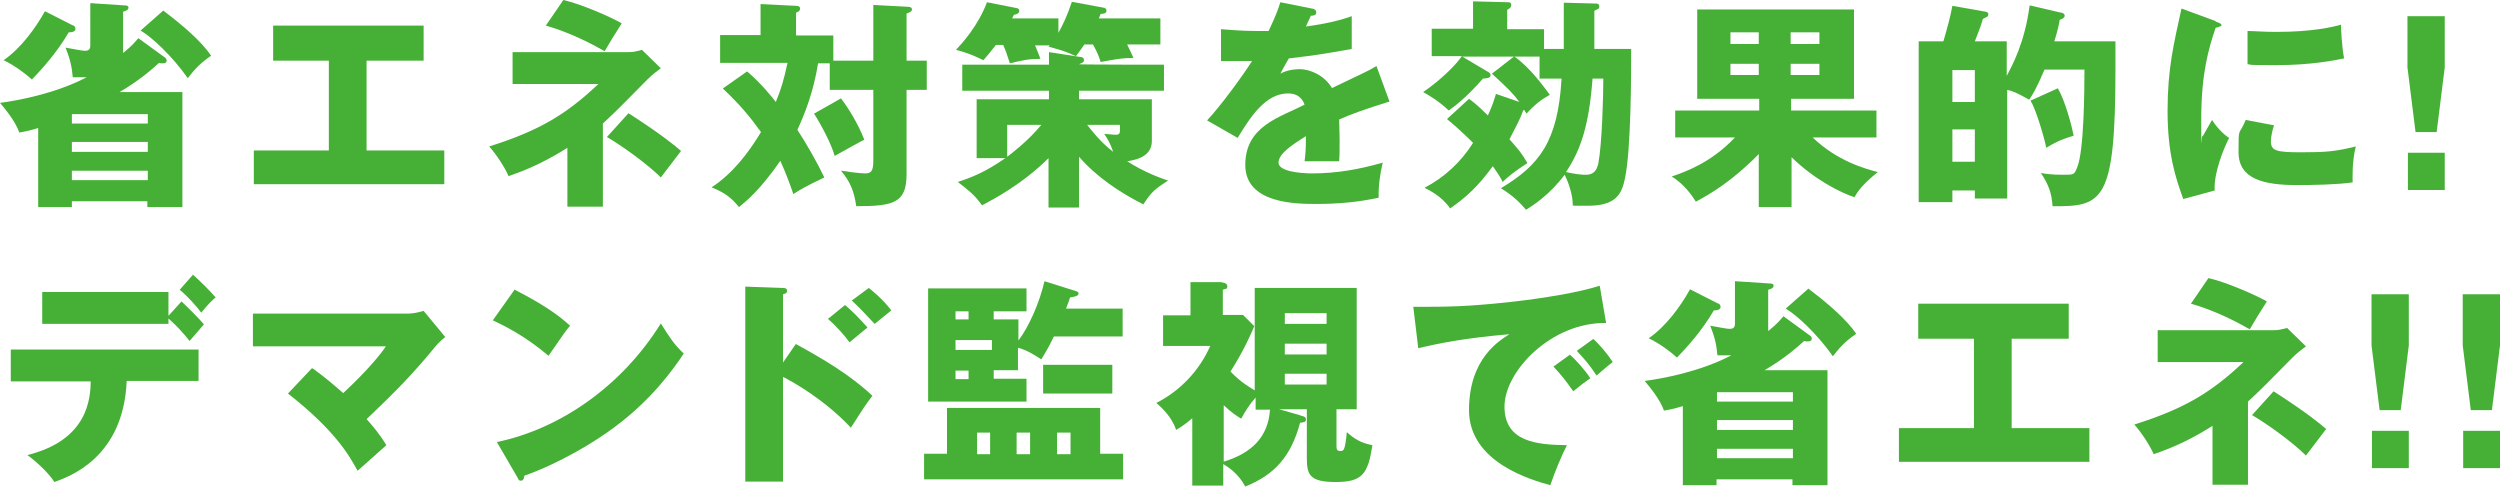 <?xml version="1.0" encoding="UTF-8"?>
<svg id="b" data-name="レイヤー 2" xmlns="http://www.w3.org/2000/svg" width="556.5" height="108.3" viewBox="0 0 556.5 108.3">
  <defs>
    <style>
      .d {
        fill: #45b035;
      }
    </style>
  </defs>
  <g id="c" data-name="製作中">
    <g>
      <path class="d" d="m20.1.7l7.6.5c.3,0,.9,0,.9.5s-.5.7-1.2.9v9.2c2-1.6,2.6-2.4,3.4-3.3l5.9,4.3c.2.1.4.4.4.7s-.2.6-.8.6-.5,0-.9-.1c-1.2,1.1-4.3,3.9-8.8,6.5h14v25.6h-7.8v-1.3H16v1.3h-7.5v-17.6c-2,.6-3,.8-4.2,1-.9-2.6-3.3-5.4-4.3-6.6,3.8-.5,12.2-2,19.3-5.7-1.8,0-2.4,0-3.1,0-.2-2.3-.6-4.1-1.6-6.6,1.1.2,3.7.7,4.2.7s1.3,0,1.3-1.1V.7Zm-3.9,4.9c.3.1.6.4.6.8s-.3.8-1.5.8c-2.7,4.6-5.9,8.1-8.2,10.5-1.2-1.1-3.6-3-6.3-4.3,3.8-2.6,7.1-7.1,9.2-10.9l6.3,3.2Zm16.7,21.9v-2.1H16v2.1h16.9Zm0,6.3v-2.2H16v2.2h16.9Zm0,6.3v-2.1H16v2.1h16.9Zm3.5-37.7c4.5,3.4,8.4,6.8,10.6,10-2.5,1.7-3.8,3.2-5.2,5-3.6-5.1-8.1-9.2-10.5-10.6l5.1-4.5Z"/>
      <path class="d" d="m81.6,33.5h17.3v7.5h-42.4v-7.5h16.7V13.5h-12.4v-7.8h33.5v7.8h-12.7v19.9Z"/>
      <path class="d" d="m114.1,18.6v-7h25.8c1,0,1.5-.1,3-.5l4.2,4.1c-.7.5-2,1.5-2.9,2.4-6,6.1-6.7,6.8-10,9.9v18.5h-7.9v-13.1c-3.8,2.4-8,4.6-13.1,6.3-.8-1.9-2.7-4.8-4.3-6.6,11.1-3.5,17.1-7.1,24.3-13.9h-19.1ZM125.4,0c4,.9,10.8,3.9,13,5.2-2.2,3.5-2.3,3.6-3.8,6.2-3-1.7-7.8-4.2-13.1-5.7l3.9-5.7Zm14.5,25.2c7.9,5.1,10.4,7.3,11.7,8.4-.6.8-3,3.9-4.5,5.9-3.1-3.1-8.9-7.2-12-9l4.8-5.3Z"/>
      <path class="d" d="m194.4,13.5V1.1l7.5.4c.8,0,1.1.2,1.1.6,0,.5-.6.7-1.2.9v10.5h4.5v6.5h-4.5v18.8c0,6.4-2.9,7.1-11.2,7.1-.5-3.5-1.4-5.5-3.4-7.9,1.4.2,4.1.6,5.4.6s1.8-.5,1.8-2.8v-15.8h-9.7v-5.9h-2.6c-1,6.2-2.8,10.9-4.6,14.8,2.2,3.4,4.2,6.9,6,10.6-4.2,2-5.7,2.9-6.9,3.7-.9-2.6-1.6-4.5-2.9-7.4-4.5,6.5-7.5,8.9-9.2,10.3-1.8-2.2-3.2-3.2-6.1-4.4,4.6-3,8.1-7.5,11-12.3-2.6-3.6-4.7-6.1-8.5-9.7l5.4-3.8c3.1,2.6,5.8,6,6.4,6.8,1.2-2.9,1.8-5,2.6-8.7h-15v-6.2h9V.9l7.9.4c.2,0,.9,0,.9.6s-.6.8-.9.9v5.1h8.3v5.6h9Zm-7.2,8.4c1.6,2.1,3.7,5.4,5.2,9.2-.7.3-4.4,2.4-6.6,3.6-.7-2.6-3.2-7.3-4.6-9.4l6-3.4Z"/>
      <path class="d" d="m241.3,10c-.7,1.1-1.3,1.8-1.8,2.5-2.7-1.2-3.1-1.3-6.1-2.1,0,0,.2-.2.3-.3h-3.3c.4,1,.7,1.6,1.2,3-2.6,0-3.9.3-6.8,1-.8-2.4-.9-2.8-1.5-4.1h-1.6c-1.4,1.8-2.1,2.6-2.8,3.4-1.4-.7-3.6-1.7-6.1-2.3,1.4-1.5,4.9-5.3,6.9-10.6l6.6,1.3c.3,0,.6.3.6.6,0,.5-.5.8-1.2.9-.1.2-.3.5-.4.8h10.3v3.2c.9-1.6,1.9-3.6,3-6.9l7,1.3c.3,0,.7.2.7.7s-.5.7-1.3.7l-.4,1h13.7v5.8h-7.4c.5,1,1.2,2.5,1.4,3-2.7,0-3.9.3-7.3.9-.3-1-.6-1.9-1.7-3.9h-1.9Zm-1.2,36.2h-6.7v-11c-5.8,5.8-12.5,9.3-14.8,10.5-1.9-2.6-3-3.3-5.4-5.2,2.8-.9,6-2.1,10.6-5.3h-6.4v-13.1h16.1v-1.9h-19.3v-5.8h19.3v-2.8l7.1,1.1c.4,0,.7.3.7.7,0,.5-.5.6-1.1.9h0c0,.1,18.9.1,18.9.1v5.8h-18.9v1.9h16.2v9.3c0,3.5-3.6,4.2-5.5,4.5,4.1,2.6,7.4,3.7,9.1,4.3-2.8,1.8-3.7,2.5-5.5,5.3-5.3-2.7-10.4-6.1-14.3-10.6v11.2Zm-15.9-11.3c1.3-1,4.6-3.5,7.6-7.1h-7.6v7.1Zm17.8-7.1c.9,1.1,2.9,3.8,5.8,6-.7-2-1.2-2.8-2-4,.3,0,2.1.2,2.5.2.7,0,1-.2,1-.9v-1.3h-7.3Z"/>
      <path class="d" d="m292,1.9c.3,0,1,.2,1,.9s-.9.7-1.2.7l-1.1,2.4c1.4-.2,6.1-.8,10.2-2.3v7.3c-7.3,1.3-8.2,1.4-14,2.1-.6,1-.7,1.2-1.9,3.4,1.8-1,3.9-1,4.3-1,2.5,0,5.6,1.5,7.2,4.2,7.3-3.5,8.1-3.8,9.9-4.9l2.9,7.9c-5.4,1.7-8.3,2.7-11.2,4,0,1.4.1,2.9.1,4.4,0,2.2,0,3.6-.1,4.9-1.6,0-3.3,0-4.9,0s-1.9,0-2.8,0c.2-1.6.3-2.6.3-5.6-3,1.9-6.1,3.9-6.1,5.9s5,2.4,7.5,2.4c5.4,0,10.5-.9,15.7-2.4-.6,2.5-1,5.4-.9,7.8-4.5,1-9.1,1.4-13.7,1.4s-16,0-16-8.7,7.8-10.6,13.2-13.4c-.8-2.2-2.5-2.5-3.7-2.5-5.1,0-8.5,5.5-11.2,9.9l-6.8-3.9c3.2-3.4,8.1-10.2,10-13.2-2.6,0-4.8,0-6.9,0v-7.1c1.6.1,4.4.4,7.8.4s2,0,2.8,0c1.8-3.8,2.2-5.1,2.6-6.4l7.5,1.5Z"/>
      <path class="d" d="m355.2.8c.3,0,.8,0,.8.6s-.1.5-1.1,1c0,2.8,0,5.7,0,8.5h8.2c0,5.3,0,22.4-1.4,28.9-.7,3.3-1.9,6-8.2,6s-2.3,0-3.4-.2c0-2.4-1.1-5.3-1.8-6.7-3.4,4.5-7,6.8-8.6,7.8-1.3-1.5-2.7-3-5.6-4.8,8.5-5.1,12.7-10.3,13.5-24.4h-4.9v-4.9h-5.6c3.5,2.4,6.6,6.8,7.9,8.5-1.8,1-3.2,2-5.2,4.2-.1-.2-.3-.5-.5-.8h-.2c-.8,2.2-1.7,3.8-3.1,6.5,2.1,2.4,2.6,2.9,4,5.3-2.9,1.9-4.3,3-5.5,4.2-.6-1.2-1.2-2.1-2.2-3.5-3.3,4.5-5.8,6.8-9.5,9.4-1.9-2.8-4.8-4.1-5.7-4.6,4.4-2.3,8.1-5.7,10.8-10-.6-.6-3-3-5.8-5.3l4.9-4.5c.8.6,1.8,1.3,4.2,3.7,1.1-2.4,1.4-3.5,1.8-4.8l5.2,1.8c-1.3-1.8-2.4-2.9-6.1-6.3l4.9-3.8h-11.5l5.9,3.5c.1,0,.4.3.4.6,0,.7-.7.7-1.7.8-.8.9-3.9,4.5-7.6,7.1-2.3-2.2-4.8-3.6-5.7-4.1,4.2-2.9,7.5-6.3,8.6-8h-6.7v-6.1h9.2V.3l7.8.2c.2,0,.7,0,.7.6s-.4.8-.9,1.1v4.3h8.2v4.4h4.4V.6l7.6.2Zm-.7,16.7c-.8,10.5-2.6,15.8-5.9,20.8,2.2.5,3.5.6,4.3.6s2.4,0,2.9-2.6c.8-4.2,1.1-14.8,1.1-18.8h-2.4Z"/>
      <path class="d" d="m398.6,46.1h-7.1v-11.8c-6,6.1-10.7,8.8-14,10.6-.6-1-2.6-4-5.4-5.6,3.2-1.1,8.8-3.1,14.1-8.7h-13.3v-6h18.7v-2.6h-13.8V2.1h34.9v19.9h-14v2.6h19v6h-14.2c5.5,5.3,11.8,7,14.5,7.7-3.6,2.9-4.5,4.4-5.2,5.6-3.1-1-9-4-14-8.9v11.1Zm-7.1-36.3v-2.6h-6.3v2.6h6.3Zm-6.3,4.4v2.5h6.3v-2.5h-6.3Zm19.8-4.4v-2.6h-6.4v2.6h6.4Zm-6.4,4.4v2.5h6.4v-2.5h-6.4Z"/>
      <path class="d" d="m470.9,9.2c0,1.4,0,3.2,0,6.1,0,29.7-2.8,30.7-14,30.6-.2-3-.9-4.8-2.6-7.4,1.1.2,2.3.4,4.9.4s2.5,0,3.2-1.7c1.5-3.6,1.6-17.1,1.6-21.7h-8.9c-1.8,4.3-2.8,5.8-3.4,6.7-3-1.7-3.7-1.9-4.9-2.2v24.2h-7.2v-1.8h-5v2.6h-7.5V9.2h5.5c.7-2.4,1.6-5.6,2-7.9l6.8,1.2c.8.1,1.2.2,1.2.7s-.2.5-1.2,1c-.7,2.4-1.3,3.6-1.8,5h7.1v7.7c1.2-2.3,4-7.3,5.1-15.7l6.9,1.6c.3,0,.9.2.9.7s-.7.8-1.1.9c-.2,1.1-.4,2.2-1.2,4.8h13.7Zm-36.3,13.5h5v-7.1h-5v7.1Zm5,6.1h-5v7.2h5v-7.2Zm18.5-9.1c1.6,2.7,3.1,8.4,3.5,10.5-3.3,1-4.6,1.8-6.1,2.7-.4-2.1-2.3-8.6-3.5-10.5l6.2-2.8Z"/>
      <path class="d" d="m493.2,4.8c.9.3,1.3.5,1.3.8s-1,.5-1.3.6c-1.5,4.4-3.2,10-3.2,20.3s0,2.6.3,3.9c.3-.5,1.5-2.7,2.1-3.7,1.4,2.2,3,3.5,3.8,4-1.2,2.3-3.5,8-3.2,11.7l-7,1.9c-1.7-4.6-3.5-10.1-3.5-19.6s1.4-15,3.1-22.8l7.6,2.8Zm13,23.1c-.3.8-.7,2.5-.7,3.5,0,2.2,1.2,2.5,6.8,2.5s7.6-.2,12.1-1.3c-.9,3.6-.7,7.3-.7,8-3.4.5-8.9.6-12.4.6-7.3,0-13-1.3-13-7.3s0-3.4,1.6-7.2l6.3,1.2Zm-5.9-21c1.5,0,3.4.2,6.4.2,8.1,0,12.6-1.1,14.4-1.6,0,.8.2,5.1.7,7.5-2,.4-7.2,1.5-15.1,1.5s-4.8-.1-6.4-.2v-7.4Z"/>
      <path class="d" d="m544.2,3.6v11.4l-1.8,14.4h-4.7l-1.8-14.4V3.6h8.3Zm-8.2,30.4h8.2v8.3h-8.2v-8.3Z"/>
      <path class="d" d="m2.4,84.8v-7h41.8v7h-16c-.7,17.1-12.8,21.3-16.1,22.5-1.2-2-4.3-4.8-6-6,13.6-3.4,14-12.7,14.1-16.4H2.4Zm38-17.7c1,.9,3.9,3.8,5,5.1-.5.6-2.7,3.1-3.2,3.7-1.4-1.8-3-3.5-4.7-5v1.2H9.4v-7.1h28.1v5.3l2.9-3.2Zm2.5-6c1.7,1.5,3.7,3.5,5.1,5.1-.8.7-1.5,1.3-3.2,3.4-1.1-1.5-3.1-3.7-4.8-5.1l3-3.4Z"/>
      <path class="d" d="m69.6,82c2.9,2.1,4.6,3.6,6.8,5.5,5.7-5.3,8.5-8.9,9.5-10.4h-29.6v-7.3h34.6c1.1,0,2.4-.3,3.4-.6l4.8,5.8c-1.4,1.2-1.9,1.8-2.4,2.4-5.1,6.2-9.1,10.2-15.1,15.9,1.1,1.2,3,3.4,4.4,5.8-1.8,1.6-4.6,4.1-6.4,5.7-1.8-3.3-4.9-8.9-15.5-17.2l5.3-5.6Z"/>
      <path class="d" d="m114.6,64.5c8.2,4.2,10.8,6.7,12.3,8-1.2,1.4-1.5,2-4.8,6.7-5.3-4.5-9.9-6.7-12.4-7.9l4.9-6.9Zm-4,33.9c14-2.9,27.8-12.4,36.5-26.4,2.1,3.3,2.9,4.6,5.1,6.7-2.8,4.2-7.4,10.4-15.3,16.3-4.5,3.4-12.3,8.1-20.2,10.9,0,.5-.2,1.1-.7,1.1s-.5-.1-.8-.7l-4.6-7.9Z"/>
      <path class="d" d="m177.2,76.6c6,3.3,12,6.8,17,11.5-1.6,2.1-1.9,2.6-4.8,7.1-6.1-6.5-13.3-10.4-15.1-11.3v23.3h-8.4v-43.4l8.4.3c.2,0,.9,0,.9.6s-.5.7-.9.8v15.2l2.9-4.2Zm10.9-8.7c1.8,1.5,3.4,3.2,5,5-1.1.9-2.9,2.4-4,3.3-.9-1.3-3.2-3.9-4.8-5.2l3.8-3.1Zm5.3-3.8c.9.7,3.3,2.7,5,5-.6.5-3.2,2.6-3.7,3-2.6-2.8-3.6-3.8-5.1-5.2l3.8-2.8Z"/>
      <path class="d" d="m210.8,101v-10.2h34.1v10.2h5.1v5.7h-44.3v-5.7h5.2Zm15.9-29.9v4.7c2.3-3,4.7-8.4,5.8-13.2l7,2.2c.4.1.6.3.6.5,0,.7-1.3.8-1.9.9-.2.7-.3.9-.9,2.5h12.6v6.2h-15.3c-1.5,3.1-2.3,4.2-2.8,5.1-1.9-1.2-3.1-2-5.2-2.6v5h-5.4v1.9h7.3v5.1h-21.9v-25.2h21.9v5.1h-7.3v1.8h5.4Zm-11.1,0v-1.8h-2.9v1.8h2.9Zm-2.9,4.6v2.2h8.1v-2.2h-8.1Zm0,6.8v1.9h2.9v-1.9h-2.9Zm7.7,18.6v-4.8h-2.9v4.8h2.9Zm8.9,0v-4.8h-3v4.8h3Zm18.3-13.5h-15.4v-6.4h15.4v6.4Zm-9.3,13.5v-4.8h-3v4.8h3Z"/>
      <path class="d" d="m289.5,92.5c.8.2,1.2.3,1.2.9s-.5.6-1.3.7c-2,7.5-5.7,11.6-12.2,14.2-.5-.9-1.8-3.2-4.9-5v4.8h-6.9v-15c-1.6,1.4-2.6,2-3.6,2.6-1-3.1-3.6-5.3-4.4-6,5.3-2.7,9.6-7.2,12-12.7h-10.5v-6.8h6.1v-7.4h6.7c.6.1,1.5.2,1.5.9s-.2.5-1,.8v5.6h4.5l2.5,2.5c-.6,1.5-2.4,5.6-5.3,10.1,2.4,2.5,4.3,3.5,5.4,4.2v-22.8h22.7v27h-4.5v8c0,.7,0,1.3.8,1.3s1.1,0,1.5-4.2c1.7,1.5,3.1,2.4,5.7,2.9-1,6.4-2.2,8.2-8.2,8.2s-6.4-1.8-6.4-5.5v-10.7h-6.2l4.6,1.3Zm-17.2,10.3c6.3-1.9,10-5.5,10.4-11.6h-3.2v-2.7c-1.2,1.3-2.3,3-3.2,4.7-1-.6-2.1-1.3-3.9-3v12.7Zm23-30.7v-2.4h-9.3v2.4h9.3Zm-9.3,4.4v2.4h9.3v-2.4h-9.3Zm0,6.7v2.4h9.3v-2.4h-9.3Z"/>
      <path class="d" d="m357.5,71.9c-12.1-.2-22.6,10.7-22.6,18.6s7.2,8.5,13.9,8.6c-1.1,2.1-2.8,6.2-3.7,8.9-4-1.1-18.1-5-18.1-16.7s7-15.6,9-16.9c-9.6.8-15.6,2-20.3,3.1l-1.1-9.2c7.5,0,11.8,0,21.8-1.1,7.1-.8,15.1-2.1,19.7-3.6l1.4,8.2Zm-8.1,7c1.5,1.3,3.6,3.7,4.6,5.3-1.4,1-2.1,1.5-3.8,2.9-1.9-2.7-2.4-3.3-4.4-5.5l3.6-2.6Zm5.2-3.5c1.4,1.2,3.4,3.6,4.4,5.2-1.2.9-2.1,1.7-3.6,3-1.8-2.7-2.4-3.3-4.4-5.5l3.6-2.6Z"/>
      <path class="d" d="m386.3,62.6l7.6.5c.3,0,.9,0,.9.5s-.5.7-1.2.9v9.2c2-1.6,2.6-2.4,3.4-3.3l5.9,4.3c.2.1.4.4.4.7s-.2.6-.8.6-.5,0-.9-.1c-1.2,1.1-4.3,3.9-8.8,6.5h14v25.6h-7.8v-1.3h-16.9v1.3h-7.5v-17.6c-2,.6-3,.8-4.2,1-.9-2.6-3.3-5.4-4.3-6.6,3.8-.5,12.2-2,19.3-5.7-1.8,0-2.4,0-3.1,0-.2-2.3-.6-4.1-1.6-6.6,1.1.2,3.7.7,4.2.7s1.3,0,1.3-1.1v-9.5Zm-3.9,4.9c.3.1.6.4.6.8s-.3.8-1.5.8c-2.7,4.6-5.9,8.1-8.2,10.5-1.2-1.1-3.6-3-6.3-4.3,3.8-2.6,7.1-7.1,9.2-10.9l6.3,3.2Zm16.7,21.9v-2.1h-16.9v2.1h16.9Zm0,6.3v-2.2h-16.9v2.2h16.9Zm0,6.3v-2.1h-16.9v2.1h16.9Zm3.5-37.7c4.5,3.4,8.4,6.8,10.6,10-2.5,1.7-3.8,3.2-5.2,5-3.6-5.1-8.1-9.2-10.5-10.6l5.1-4.5Z"/>
      <path class="d" d="m447.8,95.3h17.3v7.5h-42.4v-7.5h16.7v-19.9h-12.4v-7.8h33.5v7.8h-12.7v19.9Z"/>
      <path class="d" d="m480.3,80.5v-7h25.8c1,0,1.5-.1,3-.5l4.2,4.1c-.7.5-2,1.5-2.9,2.4-6,6.1-6.7,6.8-10,9.9v18.5h-7.9v-13.1c-3.8,2.4-8,4.6-13.1,6.3-.8-1.9-2.7-4.8-4.3-6.6,11.1-3.5,17.1-7.1,24.3-13.9h-19.1Zm11.3-18.6c4,.9,10.8,3.9,13,5.2-2.2,3.5-2.3,3.6-3.8,6.2-3-1.7-7.8-4.2-13.1-5.7l3.9-5.7Zm14.5,25.2c7.9,5.1,10.4,7.3,11.7,8.4-.6.8-3,3.9-4.5,5.9-3.1-3.1-8.9-7.2-12-9l4.8-5.3Z"/>
      <path class="d" d="m536.2,65.5v11.4l-1.8,14.4h-4.7l-1.8-14.4v-11.4h8.3Zm-8.2,30.4h8.2v8.3h-8.2v-8.3Z"/>
      <path class="d" d="m556.5,65.5v11.4l-1.8,14.4h-4.7l-1.8-14.4v-11.4h8.3Zm-8.2,30.4h8.2v8.3h-8.2v-8.3Z"/>
    </g>
  </g>
</svg>